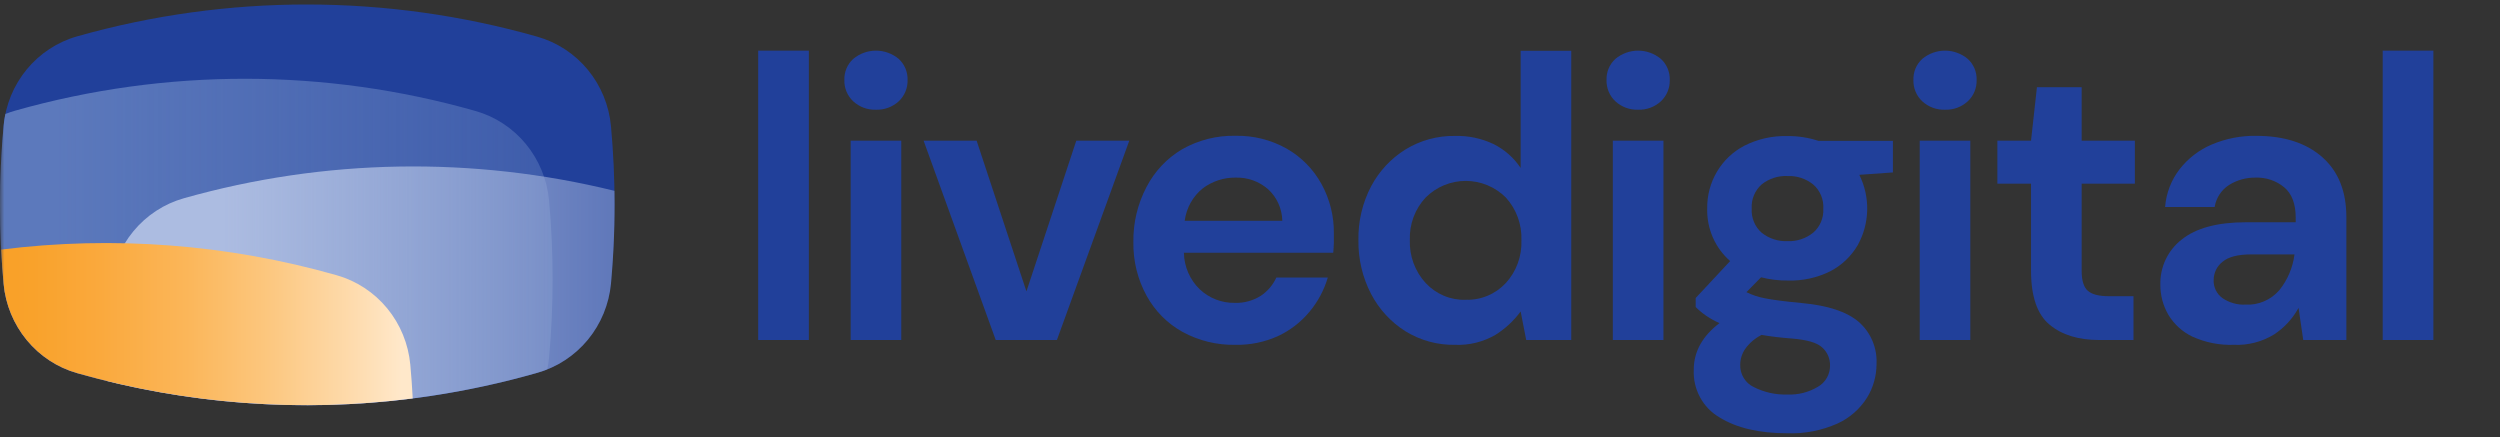 <?xml version="1.0" encoding="UTF-8"?> <svg xmlns="http://www.w3.org/2000/svg" width="286" height="50" viewBox="0 0 286 50" fill="none"><rect x="0" y="0" width="286" height="50" fill="#333333" stroke="none"/><g clip-path="url(#clip0_240_615)"><mask id="mask0_240_615" style="mask-type:luminance" maskUnits="userSpaceOnUse" x="0" y="0" width="286" height="50"><path d="M285.714 0H0V50H285.714V0Z" fill="white"></path></mask><g mask="url(#mask0_240_615)"><path d="M86.736 38.896V5.793H92.532V38.896H86.736Z" fill="#21409A"></path><path d="M100.209 12.551C99.253 12.586 98.321 12.242 97.611 11.592C97.278 11.283 97.016 10.905 96.84 10.483C96.665 10.061 96.582 9.606 96.596 9.149C96.58 8.696 96.663 8.245 96.839 7.828C97.014 7.411 97.278 7.038 97.611 6.736C98.344 6.126 99.263 5.793 100.211 5.793C101.16 5.793 102.079 6.126 102.812 6.736C103.144 7.04 103.406 7.413 103.581 7.829C103.756 8.246 103.84 8.696 103.827 9.149C103.84 9.606 103.756 10.061 103.581 10.482C103.406 10.904 103.144 11.282 102.812 11.592C102.1 12.242 101.166 12.586 100.209 12.551ZM97.316 38.896V16.092H103.107V38.896H97.316Z" fill="#21409A"></path><path d="M113.912 38.896L105.66 16.092H111.725L117.424 33.335L123.128 16.092H129.192L120.91 38.896H113.912Z" fill="#21409A"></path><path d="M141.315 39.447C139.218 39.488 137.146 38.982 135.296 37.978C133.569 37.026 132.142 35.596 131.181 33.854C130.143 31.966 129.618 29.831 129.658 27.669C129.629 25.477 130.148 23.313 131.166 21.38C132.098 19.591 133.504 18.102 135.225 17.081C137.096 16.018 139.213 15.484 141.356 15.535C143.4 15.493 145.419 16.002 147.207 17.009C148.865 17.955 150.234 19.346 151.166 21.029C152.125 22.759 152.617 24.715 152.592 26.7C152.592 27.04 152.592 27.39 152.592 27.761C152.592 28.133 152.551 28.514 152.521 28.911H135.439C135.452 29.697 135.62 30.473 135.931 31.192C136.243 31.912 136.693 32.561 137.255 33.102C138.344 34.122 139.779 34.676 141.26 34.648C142.305 34.682 143.338 34.402 144.228 33.844C145.007 33.33 145.626 32.603 146.015 31.746H151.901C151.476 33.191 150.759 34.531 149.795 35.679C148.804 36.866 147.567 37.817 146.172 38.462C144.643 39.147 142.986 39.483 141.315 39.447ZM141.361 20.318C140.011 20.299 138.693 20.728 137.606 21.54C136.463 22.456 135.718 23.79 135.53 25.256H146.695C146.682 24.574 146.531 23.901 146.252 23.281C145.972 22.66 145.57 22.104 145.071 21.648C144.042 20.751 142.721 20.277 141.366 20.318H141.361Z" fill="#21409A"></path><path d="M166.442 39.447C164.452 39.484 162.492 38.947 160.789 37.9C159.127 36.856 157.768 35.381 156.851 33.627C155.866 31.73 155.369 29.611 155.404 27.467C155.365 25.328 155.863 23.213 156.851 21.323C157.771 19.584 159.13 18.125 160.789 17.096C162.494 16.055 164.453 15.519 166.442 15.55C167.975 15.507 169.496 15.83 170.883 16.493C172.123 17.114 173.184 18.05 173.962 19.21V5.808H179.753V38.895H174.598L173.962 35.632C173.177 36.697 172.202 37.603 171.086 38.302C169.676 39.122 168.065 39.519 166.442 39.447ZM167.67 34.292C168.525 34.322 169.376 34.167 170.168 33.838C170.959 33.509 171.673 33.014 172.262 32.385C172.864 31.728 173.33 30.958 173.637 30.117C173.943 29.277 174.084 28.383 174.05 27.488C174.084 26.593 173.943 25.699 173.636 24.859C173.33 24.019 172.864 23.248 172.262 22.591C171.038 21.375 169.393 20.695 167.681 20.695C165.968 20.695 164.323 21.375 163.098 22.591C162.491 23.24 162.017 24.006 161.706 24.843C161.395 25.681 161.252 26.573 161.286 27.467C161.254 28.367 161.398 29.264 161.709 30.108C162.02 30.951 162.492 31.723 163.098 32.38C163.683 33.009 164.394 33.506 165.182 33.836C165.97 34.167 166.818 34.324 167.67 34.297V34.292Z" fill="#21409A"></path><path d="M187.4 12.551C186.444 12.586 185.512 12.242 184.801 11.592C184.469 11.283 184.207 10.905 184.032 10.483C183.857 10.061 183.773 9.606 183.787 9.149C183.771 8.696 183.855 8.245 184.03 7.828C184.205 7.411 184.469 7.038 184.801 6.736C185.535 6.126 186.455 5.793 187.403 5.793C188.351 5.793 189.269 6.126 190.003 6.736C190.337 7.038 190.6 7.411 190.775 7.828C190.951 8.245 191.034 8.696 191.019 9.149C191.032 9.606 190.948 10.061 190.773 10.482C190.598 10.904 190.335 11.282 190.003 11.592C189.291 12.242 188.359 12.586 187.4 12.551ZM184.507 38.896V16.092H190.298V38.896H184.507Z" fill="#21409A"></path><path d="M204.511 32.092C203.484 32.103 202.461 31.979 201.466 31.721L199.791 33.422C200.452 33.75 201.154 33.984 201.877 34.118C202.75 34.3 204.168 34.484 206.134 34.669C209.118 34.944 211.289 35.664 212.645 36.829C213.323 37.423 213.859 38.166 214.211 39.002C214.562 39.839 214.721 40.746 214.675 41.654C214.673 43.012 214.298 44.343 213.589 45.494C212.777 46.783 211.612 47.806 210.239 48.438C208.418 49.254 206.439 49.64 204.45 49.566C201.248 49.566 198.668 48.96 196.705 47.747C195.77 47.2 195 46.403 194.482 45.442C193.964 44.481 193.716 43.393 193.766 42.298C193.766 40.236 194.746 38.46 196.705 36.968C196.161 36.722 195.637 36.428 195.143 36.092C194.729 35.806 194.341 35.482 193.986 35.123V34.092L197.929 29.865C197.077 29.123 196.4 28.198 195.946 27.156C195.493 26.115 195.273 24.983 195.305 23.845C195.284 22.365 195.67 20.908 196.421 19.64C197.173 18.372 198.259 17.343 199.557 16.669C201.087 15.896 202.782 15.517 204.489 15.566C205.696 15.554 206.895 15.74 208.043 16.118H216.548V19.726L212.705 19.999C213.33 21.252 213.639 22.642 213.607 24.046C213.575 25.449 213.204 26.823 212.523 28.046C211.775 29.324 210.684 30.361 209.377 31.035C207.864 31.785 206.193 32.148 204.511 32.092ZM199.08 41.706C199.061 42.243 199.198 42.775 199.477 43.233C199.754 43.692 200.157 44.057 200.637 44.283C201.827 44.884 203.143 45.176 204.47 45.133C205.707 45.19 206.934 44.876 207.996 44.231C208.414 43.988 208.759 43.636 208.998 43.212C209.237 42.788 209.361 42.307 209.357 41.819C209.364 41.431 209.289 41.045 209.136 40.689C208.982 40.333 208.755 40.015 208.468 39.757C207.886 39.2 206.712 38.865 204.962 38.726C203.723 38.633 202.582 38.494 201.527 38.314C200.78 38.684 200.136 39.235 199.648 39.917C199.287 40.442 199.089 41.065 199.08 41.706ZM204.511 27.587C205.566 27.628 206.6 27.284 207.429 26.618C207.82 26.281 208.127 25.856 208.327 25.378C208.529 24.899 208.616 24.379 208.586 23.86C208.616 23.341 208.527 22.822 208.325 22.343C208.125 21.865 207.818 21.44 207.429 21.102C206.6 20.438 205.564 20.096 204.511 20.139C203.434 20.084 202.375 20.427 201.527 21.102C201.143 21.444 200.843 21.87 200.646 22.348C200.45 22.826 200.364 23.343 200.395 23.86C200.362 24.377 200.448 24.895 200.645 25.373C200.841 25.851 201.143 26.277 201.527 26.618C202.373 27.295 203.434 27.639 204.511 27.587Z" fill="#21409A"></path><path d="M222.512 12.551C221.555 12.586 220.623 12.242 219.908 11.592C219.578 11.282 219.316 10.904 219.141 10.482C218.966 10.061 218.882 9.606 218.894 9.149C218.88 8.696 218.962 8.245 219.137 7.828C219.312 7.411 219.576 7.038 219.908 6.736C220.642 6.126 221.562 5.793 222.51 5.793C223.458 5.793 224.378 6.126 225.11 6.736C225.444 7.038 225.707 7.411 225.883 7.828C226.058 8.245 226.141 8.696 226.126 9.149C226.139 9.606 226.057 10.061 225.88 10.483C225.705 10.905 225.442 11.283 225.11 11.592C224.4 12.242 223.469 12.586 222.512 12.551ZM219.616 38.896V16.092H225.405V38.896H219.616Z" fill="#21409A"></path><path d="M240.13 38.896C237.78 38.896 235.893 38.319 234.477 37.148C233.061 35.978 232.35 33.917 232.35 30.963V21.015H228.498V16.092H232.35L233.025 9.979H238.141V16.092H244.23V21.015H238.141V30.989C238.141 32.092 238.378 32.855 238.846 33.267C239.312 33.68 240.119 33.886 241.266 33.886H244.073V38.896H240.13Z" fill="#21409A"></path><path d="M255.564 39.447C253.93 39.507 252.303 39.186 250.809 38.509C249.668 37.965 248.709 37.092 248.053 35.999C247.448 34.956 247.134 33.766 247.144 32.556C247.121 31.561 247.332 30.575 247.757 29.679C248.182 28.783 248.81 28.002 249.591 27.401C251.225 26.088 253.669 25.43 256.925 25.427H262.628V24.875C262.628 23.329 262.187 22.159 261.314 21.427C260.389 20.668 259.225 20.274 258.035 20.319C256.962 20.302 255.905 20.597 254.991 21.169C254.56 21.447 254.191 21.814 253.91 22.247C253.628 22.68 253.439 23.168 253.357 23.679H247.687C247.81 22.106 248.385 20.604 249.343 19.36C250.316 18.113 251.585 17.14 253.032 16.53C254.639 15.85 256.366 15.513 258.107 15.54C261.303 15.54 263.825 16.353 265.668 17.978C267.512 19.604 268.43 21.903 268.425 24.875V38.896H263.491L262.953 35.22C262.284 36.448 261.326 37.489 260.168 38.252C258.782 39.103 257.182 39.519 255.564 39.447ZM256.884 34.849C257.609 34.889 258.334 34.76 259.003 34.475C259.673 34.189 260.271 33.753 260.751 33.2C261.7 32.027 262.301 30.607 262.491 29.102H257.559C256.023 29.102 254.921 29.385 254.255 29.952C253.939 30.199 253.684 30.516 253.507 30.879C253.332 31.242 253.241 31.641 253.241 32.045C253.226 32.448 253.312 32.847 253.491 33.207C253.668 33.567 253.93 33.877 254.255 34.107C255.03 34.633 255.951 34.893 256.884 34.849Z" fill="#21409A"></path><path d="M272.582 38.896V5.793H278.378V38.896H272.582Z" fill="#21409A"></path><path d="M61.497 42.639C44.276 47.575 26.049 47.591 8.82 42.686C6.567 42.046 4.558 40.727 3.057 38.905C1.556 37.082 0.633 34.84 0.411 32.474C-0.137 26.458 -0.137 20.403 0.411 14.387C0.63 12.016 1.553 9.768 3.057 7.941C4.562 6.114 6.576 4.794 8.835 4.155C26.059 -0.714 44.267 -0.698 61.482 4.201C63.739 4.843 65.751 6.164 67.253 7.99C68.755 9.817 69.677 12.064 69.896 14.433C70.444 20.422 70.444 26.45 69.896 32.438C69.674 34.801 68.753 37.041 67.254 38.862C65.754 40.682 63.748 41.999 61.497 42.639Z" fill="#21409A"></path><path fill-rule="evenodd" clip-rule="evenodd" d="M8.82 42.686C26.049 47.591 44.276 47.575 61.497 42.639C61.874 42.532 62.245 42.406 62.607 42.261C62.699 41.823 62.767 41.377 62.809 40.928C63.357 34.937 63.357 28.908 62.809 22.917C62.588 20.549 61.666 18.305 60.164 16.48C58.662 14.655 56.65 13.336 54.395 12.696C37.179 7.798 18.971 7.784 1.748 12.655C1.362 12.764 0.984 12.893 0.614 13.04C0.521 13.483 0.453 13.933 0.411 14.387C-0.137 20.403 -0.137 26.458 0.411 32.475C0.633 34.84 1.556 37.082 3.057 38.905C4.558 40.727 6.567 42.046 8.82 42.686Z" fill="url(#paint0_linear_240_615)"></path><path fill-rule="evenodd" clip-rule="evenodd" d="M12.207 43.584C28.425 47.568 45.401 47.253 61.497 42.64C63.748 42 65.755 40.683 67.254 38.862C68.753 37.041 69.674 34.802 69.896 32.439C70.219 28.911 70.352 25.37 70.294 21.831C54.089 17.847 37.129 18.13 21.029 22.681C18.772 23.319 16.759 24.636 15.255 26.46C13.751 28.284 12.827 30.529 12.604 32.897C12.281 36.451 12.148 40.019 12.207 43.584Z" fill="url(#paint1_linear_240_615)"></path><path fill-rule="evenodd" clip-rule="evenodd" d="M47.215 45.581C34.402 47.217 21.347 46.252 8.819 42.686C6.566 42.046 4.557 40.727 3.056 38.905C1.555 37.082 0.632 34.84 0.41 32.474C0.291 31.169 0.198 29.861 0.131 28.552C12.947 26.946 25.998 27.925 38.525 31.49C40.781 32.13 42.793 33.45 44.295 35.276C45.798 37.102 46.719 39.348 46.939 41.717C47.056 43.003 47.148 44.291 47.215 45.581Z" fill="url(#paint2_linear_240_615)"></path></g></g><defs><linearGradient id="paint0_linear_240_615" x1="-7.09" y1="31.933" x2="63.22" y2="31.933" gradientUnits="userSpaceOnUse"><stop offset="0.19" stop-color="#5C79BC"></stop><stop offset="1" stop-color="#5C79BC" stop-opacity="0.5"></stop></linearGradient><linearGradient id="paint1_linear_240_615" x1="12.193" y1="41.949" x2="82.503" y2="41.949" gradientUnits="userSpaceOnUse"><stop offset="0.19" stop-color="#ACBCE1"></stop><stop offset="1" stop-color="#ACBCE1" stop-opacity="0.3"></stop></linearGradient><linearGradient id="paint2_linear_240_615" x1="-22.961" y1="50.732" x2="47.35" y2="50.732" gradientUnits="userSpaceOnUse"><stop offset="0.29" stop-color="#F99F25"></stop><stop offset="0.38" stop-color="#F9A22B"></stop><stop offset="0.49" stop-color="#FAA93D"></stop><stop offset="0.63" stop-color="#FBB659"></stop><stop offset="0.77" stop-color="#FCC881"></stop><stop offset="0.92" stop-color="#FEDEB4"></stop><stop offset="0.98" stop-color="#FFE8CA"></stop></linearGradient><clipPath id="clip0_240_615"><rect width="285.714" height="50" fill="white"></rect></clipPath></defs></svg> 